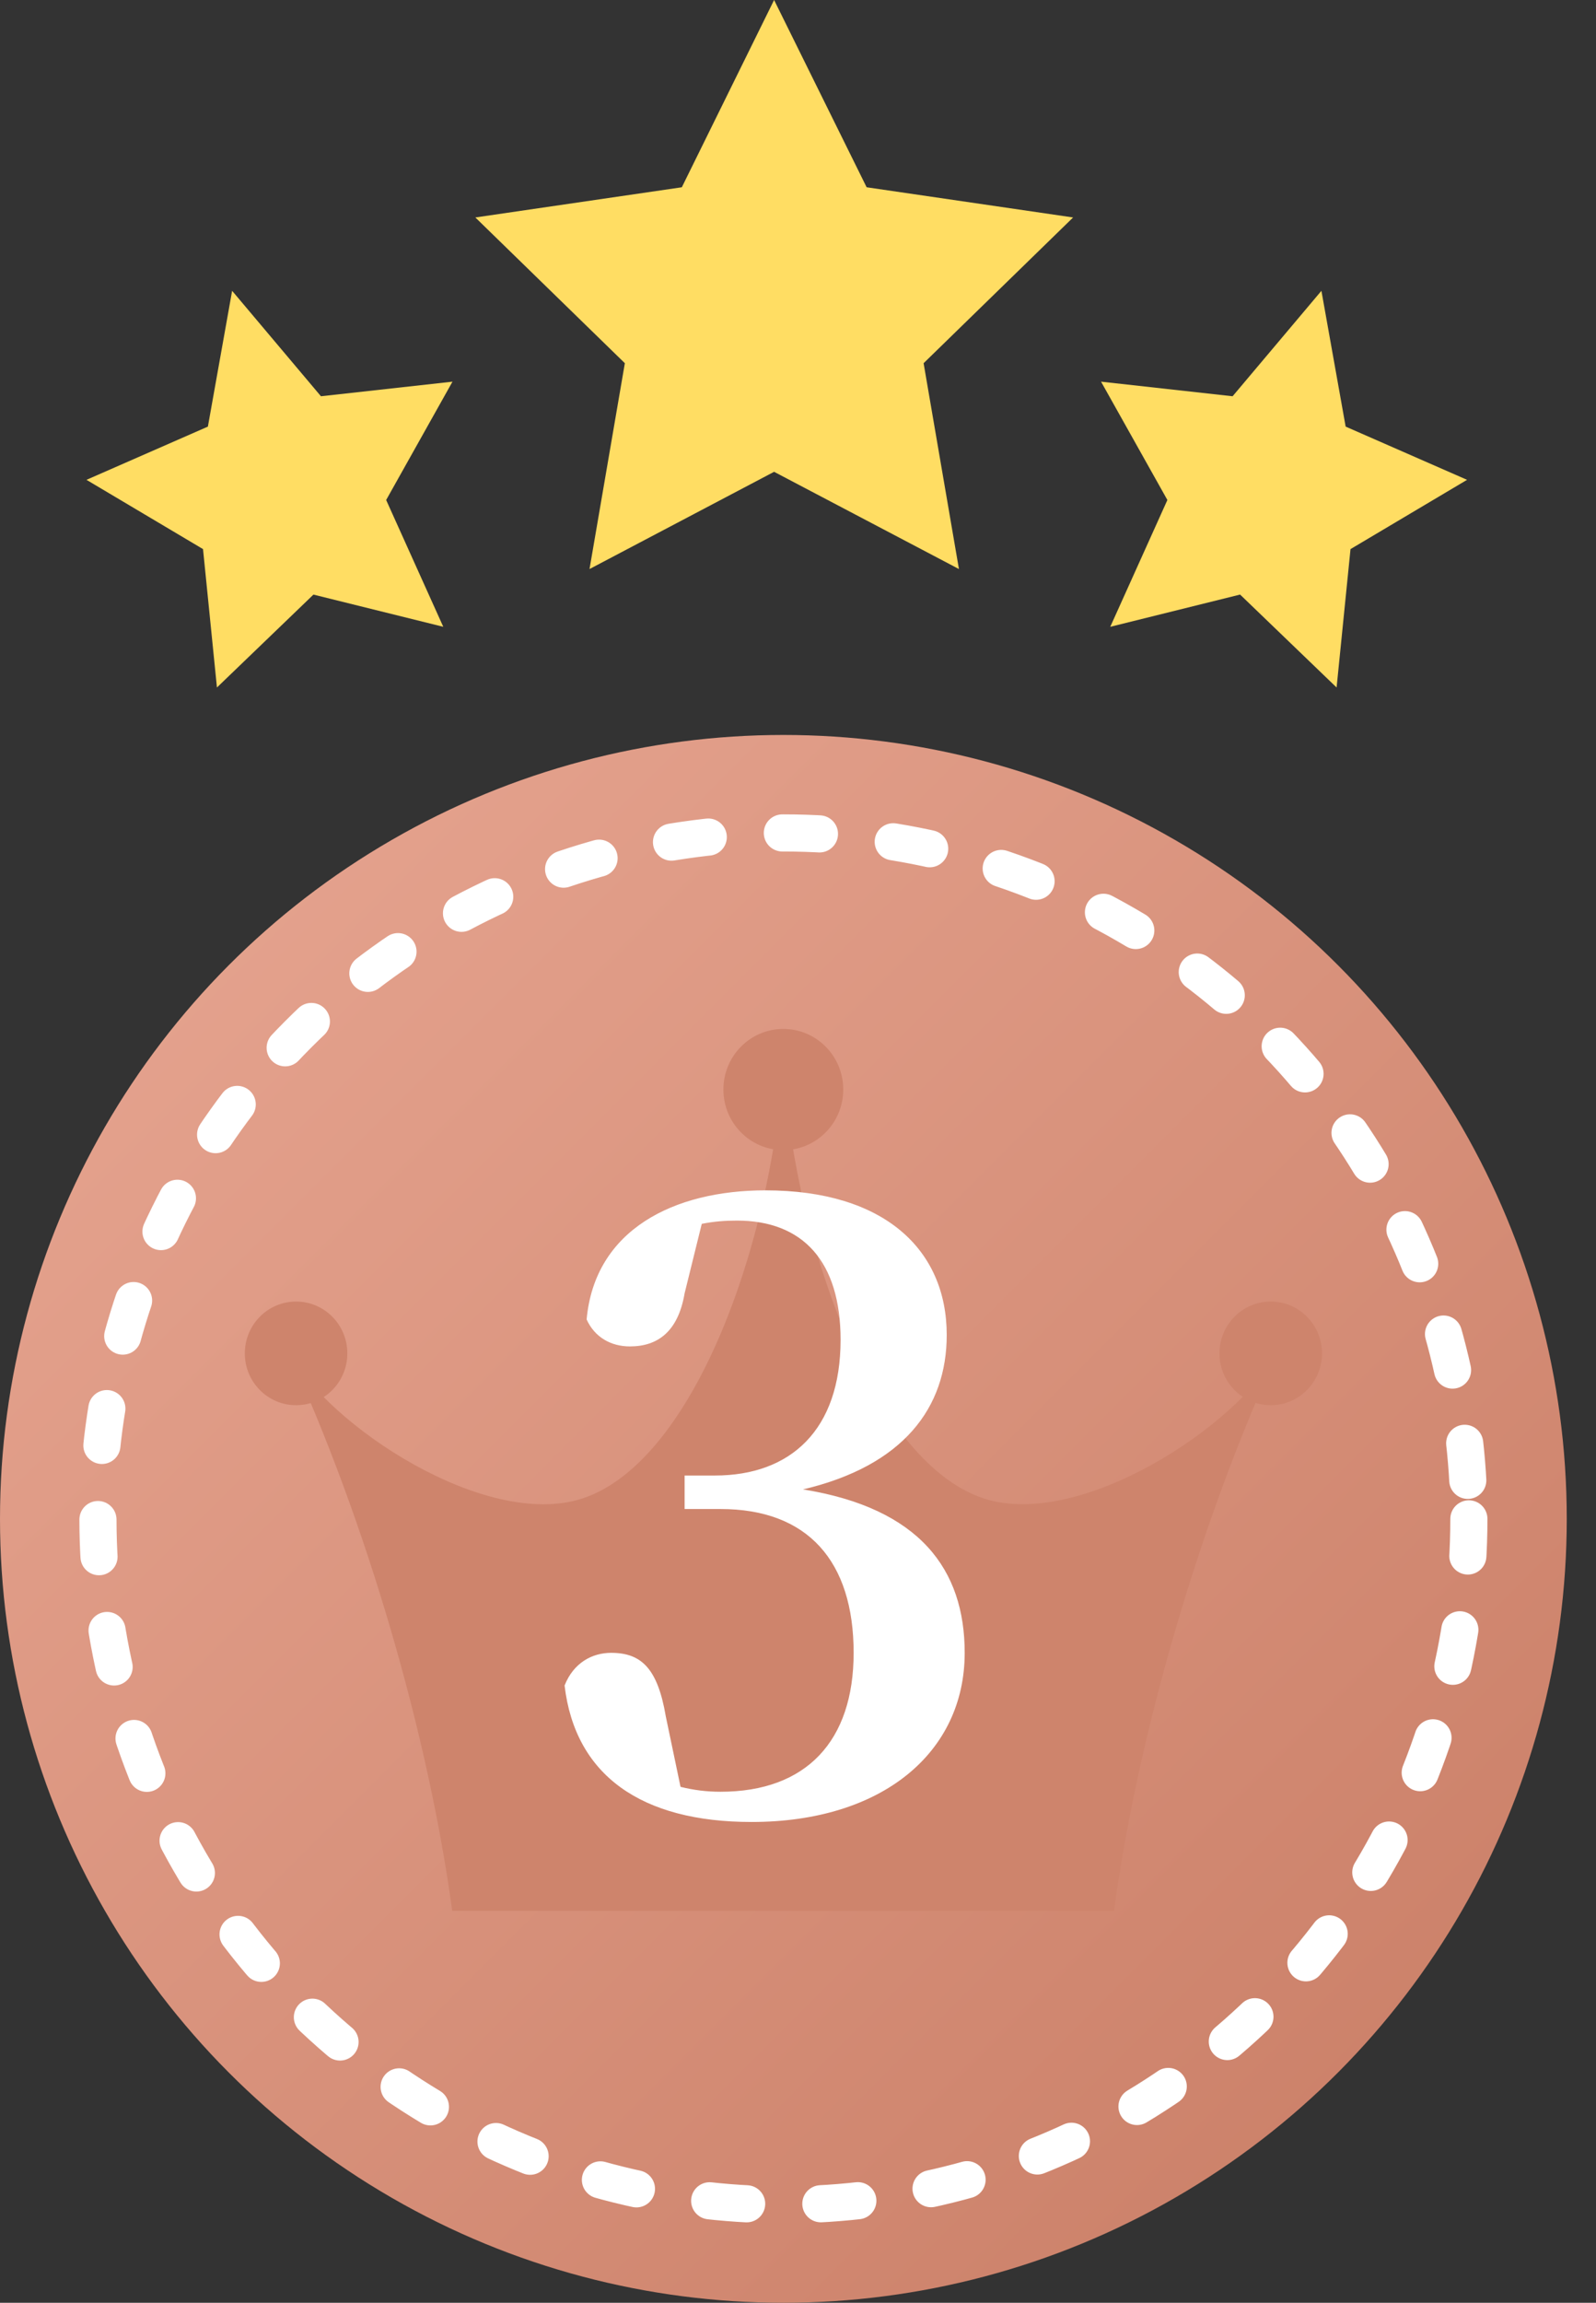 <svg width="43" height="62" viewBox="0 0 43 62" fill="none" xmlns="http://www.w3.org/2000/svg">
<rect x="0" y="0" width="43" height="62" fill="#333333" stroke="none"/>
<circle cx="21.106" cy="40.894" r="21.106" fill="url(#paint0_linear_67_535)"/>
<circle cx="21.107" cy="40.894" r="18.468" stroke="white" stroke-linecap="round" stroke-linejoin="round" stroke-dasharray="1 2"/>
<g clip-path="url(#clip0_67_535)">
<path d="M30.013 51.448C30.641 46.826 32.282 41.026 34.507 36.231C33.637 38.144 29.475 41.017 26.776 40.419C23.664 39.721 21.431 33.703 21.099 28.664C20.767 33.703 18.534 39.721 15.422 40.419C12.723 41.026 8.561 38.144 7.691 36.231C9.916 41.035 11.557 46.826 12.184 51.448H30.004H30.013Z" fill="#CE846C"/>
<path d="M21.105 30.966C21.996 30.966 22.719 30.235 22.719 29.334C22.719 28.433 21.996 27.703 21.105 27.703C20.213 27.703 19.49 28.433 19.49 29.334C19.49 30.235 20.213 30.966 21.105 30.966Z" fill="#CE846C"/>
<path d="M34.237 37.834C34.999 37.834 35.618 37.209 35.618 36.439C35.618 35.668 34.999 35.043 34.237 35.043C33.474 35.043 32.855 35.668 32.855 36.439C32.855 37.209 33.474 37.834 34.237 37.834Z" fill="#CE846C"/>
<path d="M7.977 37.834C8.74 37.834 9.358 37.209 9.358 36.439C9.358 35.668 8.74 35.043 7.977 35.043C7.214 35.043 6.596 35.668 6.596 36.439C6.596 37.209 7.214 37.834 7.977 37.834Z" fill="#CE846C"/>
</g>
<path d="M20.856 0L23.349 5.042L28.912 5.855L24.884 9.779L25.836 15.321L20.856 12.703L15.883 15.321L16.835 9.779L12.807 5.855L18.37 5.042L20.856 0Z" fill="#FFDD63"/>
<path d="M6.254 7.83L8.647 10.669L12.191 10.276L10.404 13.462L11.943 16.876L8.445 16.009L5.845 18.51L5.47 14.784L2.33 12.919L5.601 11.486L6.254 7.83Z" fill="#FFDD63"/>
<path d="M35.602 7.83L33.209 10.669L29.665 10.276L31.452 13.462L29.913 16.876L33.411 16.008L36.011 18.51L36.386 14.784L39.526 12.919L36.255 11.486L35.602 7.83Z" fill="#FFDD63"/>
<path d="M18.907 32.951L18.445 34.821C18.269 35.855 17.719 36.251 16.971 36.251C16.465 36.251 16.025 36.009 15.805 35.525C16.025 33.105 18.159 32.049 20.623 32.049C23.835 32.049 25.507 33.655 25.507 35.943C25.507 37.901 24.341 39.463 21.635 40.101C24.781 40.607 25.991 42.257 25.991 44.501C25.991 47.185 23.769 49.055 20.249 49.055C17.279 49.055 15.497 47.801 15.211 45.381C15.453 44.765 15.959 44.501 16.465 44.501C17.279 44.501 17.719 44.919 17.939 46.217L18.335 48.109C18.687 48.197 19.039 48.241 19.413 48.241C21.723 48.241 22.999 46.877 22.999 44.501C22.999 42.037 21.767 40.629 19.413 40.629H18.445V39.727H19.259C21.305 39.727 22.647 38.495 22.647 36.075C22.647 33.963 21.635 32.863 19.853 32.863C19.545 32.863 19.237 32.885 18.907 32.951Z" fill="white"/>
<defs>
<linearGradient id="paint0_linear_67_535" x1="0" y1="19.787" x2="42.213" y2="62" gradientUnits="userSpaceOnUse">
<stop stop-color="#E8A793"/>
<stop offset="1" stop-color="#C87C64"/>
</linearGradient>
<clipPath id="clip0_67_535">
<rect width="29.021" height="23.745" fill="white" transform="translate(6.596 27.703)"/>
</clipPath>
</defs>
</svg>
